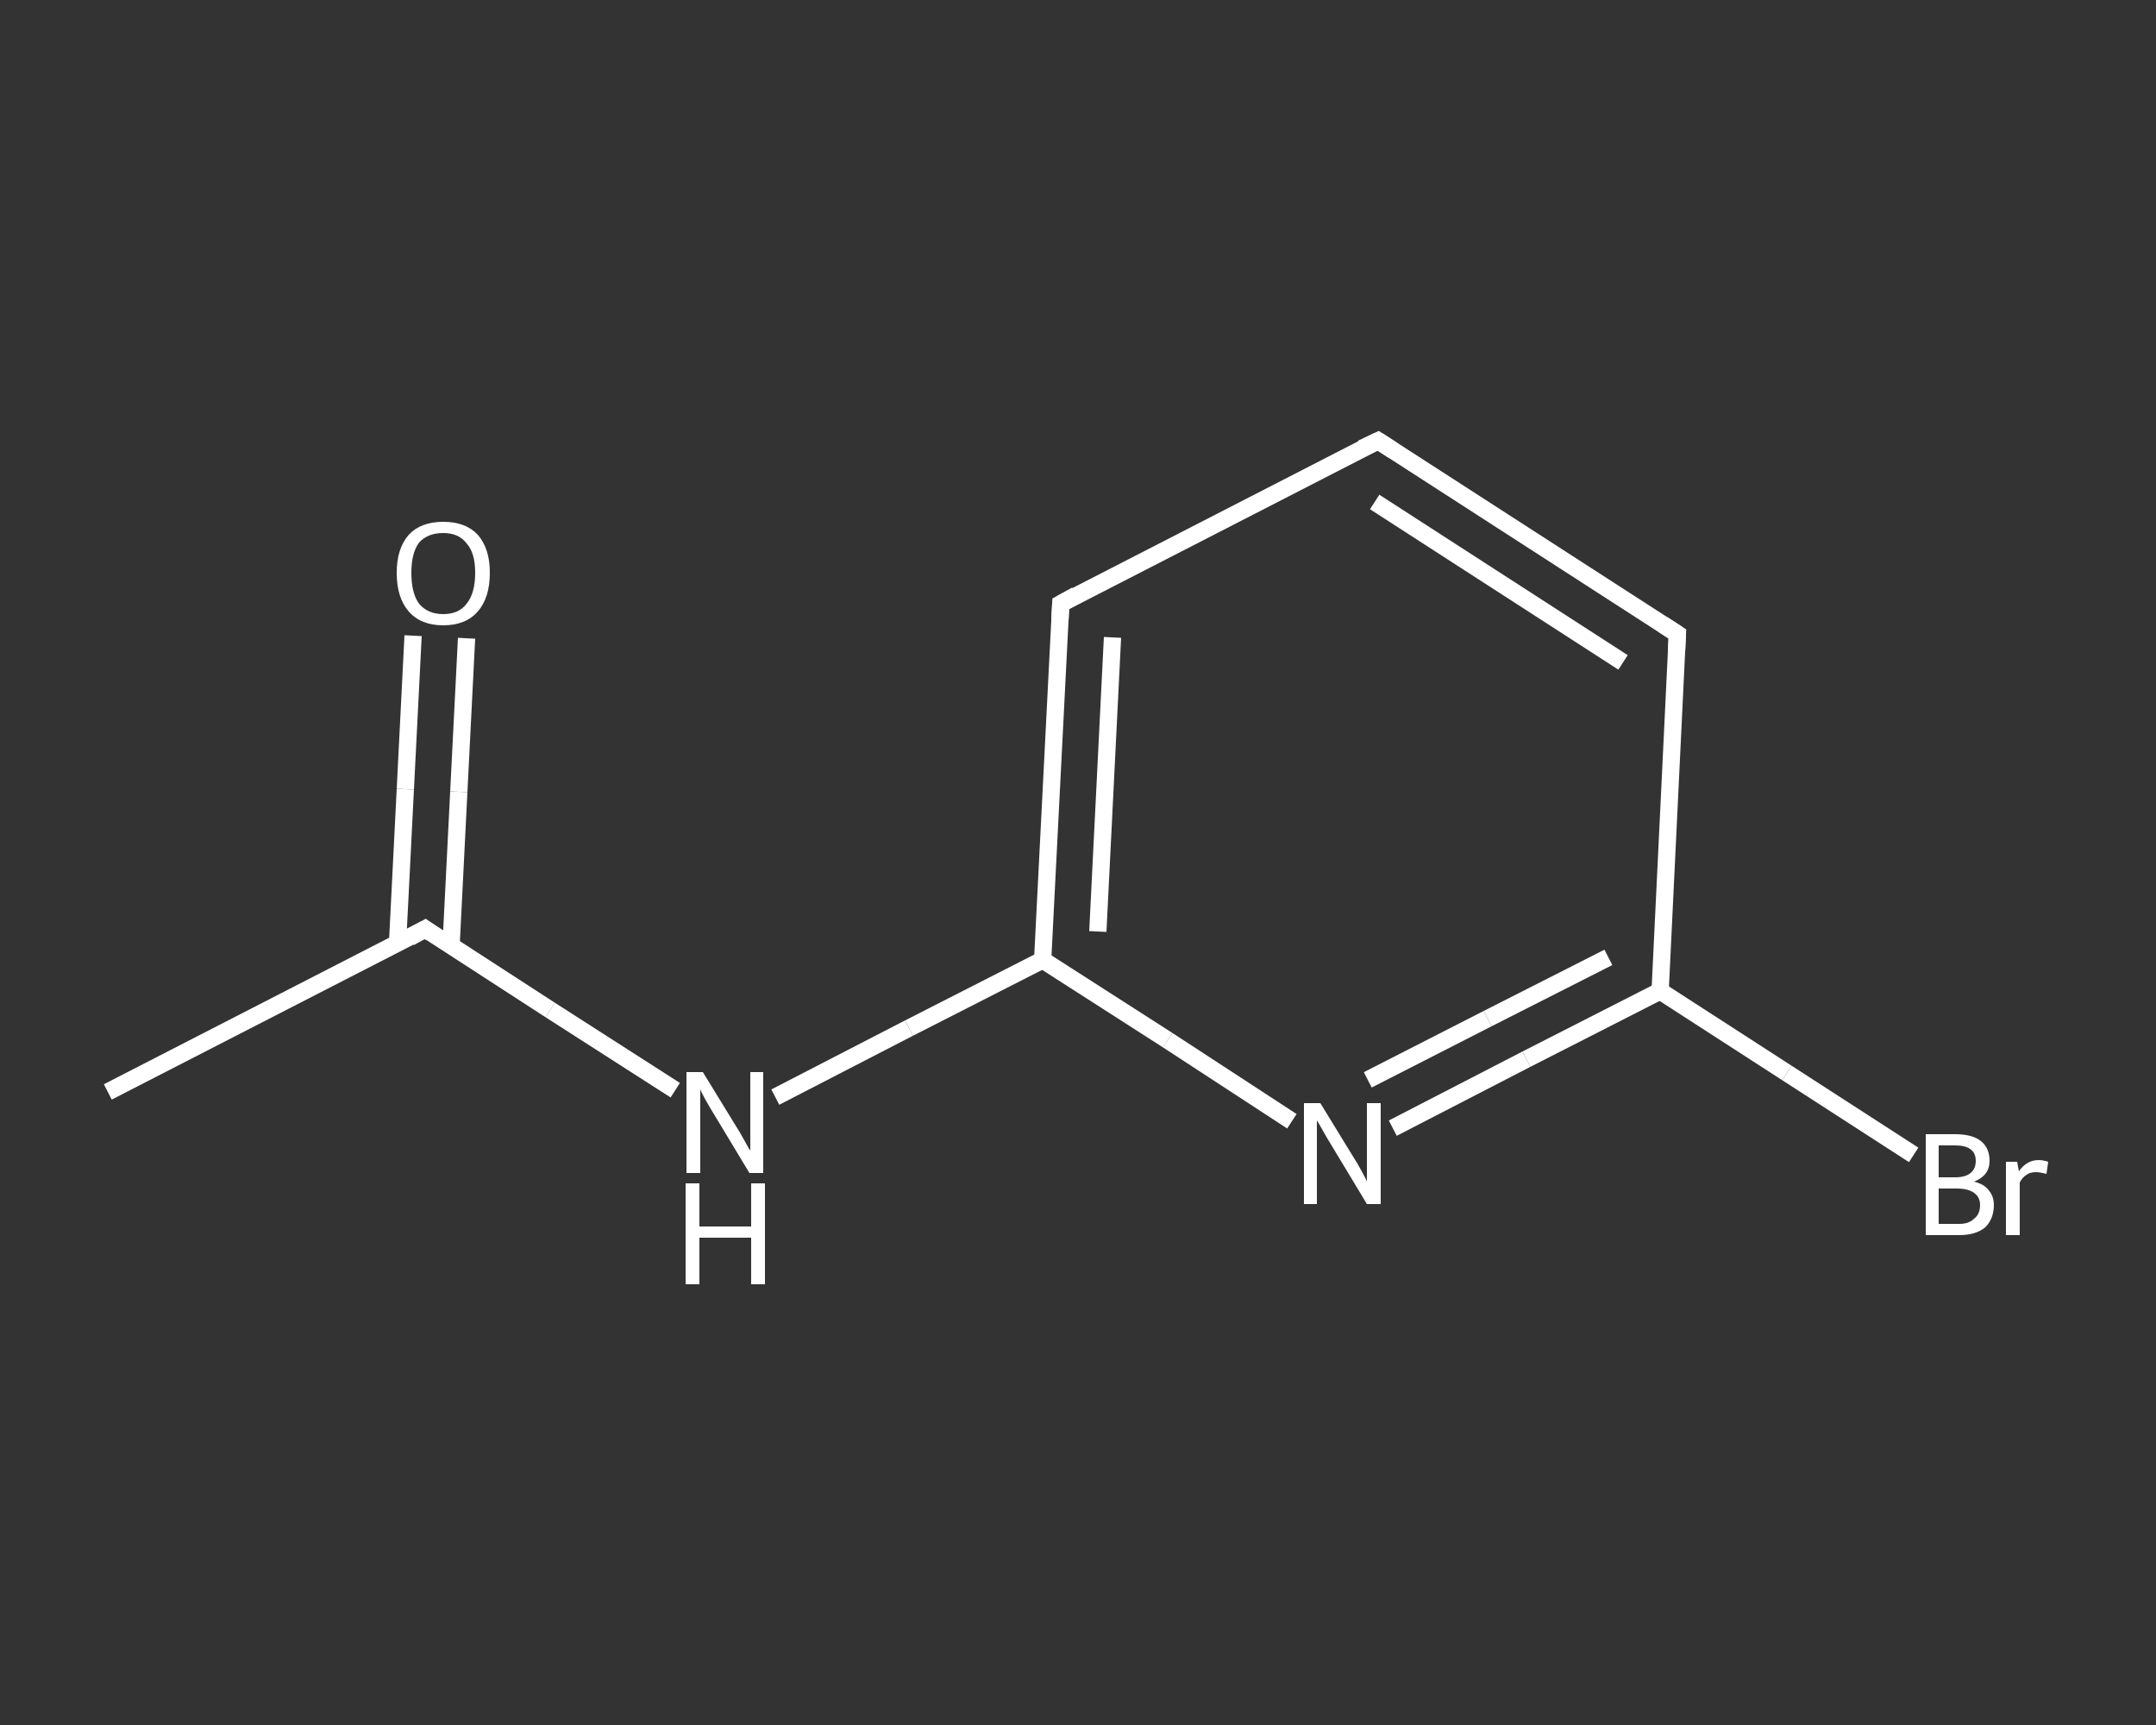 <?xml version='1.0' encoding='iso-8859-1'?>
<svg version='1.1' baseProfile='full'
              xmlns='http://www.w3.org/2000/svg'
                      xmlns:rdkit='http://www.rdkit.org/xml'
                      xmlns:xlink='http://www.w3.org/1999/xlink'
                  xml:space='preserve'
width='250px' height='200px' viewBox='0 0 250 200'>
<rect x="0" y="0" width="250" height="200" fill="#333333" stroke="none"/>
<!-- END OF HEADER -->
<rect style='opacity:1.0;fill:transparent;stroke:none' width='250.0' height='200.0' x='0.0' y='0.0'> </rect>
<path class='bond-0 atom-0 atom-1' d='M 12.5,126.6 L 49.3,107.7' style='fill:none;fill-rule:evenodd;stroke:#FFFFFF;stroke-width:2.0px;stroke-linecap:butt;stroke-linejoin:miter;stroke-opacity:1' />
<path class='bond-1 atom-1 atom-2' d='M 52.3,109.7 L 53.2,91.8' style='fill:none;fill-rule:evenodd;stroke:#FFFFFF;stroke-width:2.0px;stroke-linecap:butt;stroke-linejoin:miter;stroke-opacity:1' />
<path class='bond-1 atom-1 atom-2' d='M 53.2,91.8 L 54.1,74.0' style='fill:none;fill-rule:evenodd;stroke:#FFFFFF;stroke-width:2.0px;stroke-linecap:butt;stroke-linejoin:miter;stroke-opacity:1' />
<path class='bond-1 atom-1 atom-2' d='M 46.1,109.3 L 47.0,91.5' style='fill:none;fill-rule:evenodd;stroke:#FFFFFF;stroke-width:2.0px;stroke-linecap:butt;stroke-linejoin:miter;stroke-opacity:1' />
<path class='bond-1 atom-1 atom-2' d='M 47.0,91.5 L 47.9,73.7' style='fill:none;fill-rule:evenodd;stroke:#FFFFFF;stroke-width:2.0px;stroke-linecap:butt;stroke-linejoin:miter;stroke-opacity:1' />
<path class='bond-2 atom-1 atom-3' d='M 49.3,107.7 L 63.8,117.1' style='fill:none;fill-rule:evenodd;stroke:#FFFFFF;stroke-width:2.0px;stroke-linecap:butt;stroke-linejoin:miter;stroke-opacity:1' />
<path class='bond-2 atom-1 atom-3' d='M 63.8,117.1 L 78.3,126.4' style='fill:none;fill-rule:evenodd;stroke:#FFFFFF;stroke-width:2.0px;stroke-linecap:butt;stroke-linejoin:miter;stroke-opacity:1' />
<path class='bond-3 atom-3 atom-4' d='M 89.9,127.2 L 105.4,119.2' style='fill:none;fill-rule:evenodd;stroke:#FFFFFF;stroke-width:2.0px;stroke-linecap:butt;stroke-linejoin:miter;stroke-opacity:1' />
<path class='bond-3 atom-3 atom-4' d='M 105.4,119.2 L 120.9,111.3' style='fill:none;fill-rule:evenodd;stroke:#FFFFFF;stroke-width:2.0px;stroke-linecap:butt;stroke-linejoin:miter;stroke-opacity:1' />
<path class='bond-4 atom-4 atom-5' d='M 120.9,111.3 L 123.0,70.0' style='fill:none;fill-rule:evenodd;stroke:#FFFFFF;stroke-width:2.0px;stroke-linecap:butt;stroke-linejoin:miter;stroke-opacity:1' />
<path class='bond-4 atom-4 atom-5' d='M 127.3,108.0 L 129.0,73.9' style='fill:none;fill-rule:evenodd;stroke:#FFFFFF;stroke-width:2.0px;stroke-linecap:butt;stroke-linejoin:miter;stroke-opacity:1' />
<path class='bond-5 atom-5 atom-6' d='M 123.0,70.0 L 159.8,51.1' style='fill:none;fill-rule:evenodd;stroke:#FFFFFF;stroke-width:2.0px;stroke-linecap:butt;stroke-linejoin:miter;stroke-opacity:1' />
<path class='bond-6 atom-6 atom-7' d='M 159.8,51.1 L 194.5,73.5' style='fill:none;fill-rule:evenodd;stroke:#FFFFFF;stroke-width:2.0px;stroke-linecap:butt;stroke-linejoin:miter;stroke-opacity:1' />
<path class='bond-6 atom-6 atom-7' d='M 159.4,58.2 L 188.2,76.8' style='fill:none;fill-rule:evenodd;stroke:#FFFFFF;stroke-width:2.0px;stroke-linecap:butt;stroke-linejoin:miter;stroke-opacity:1' />
<path class='bond-7 atom-7 atom-8' d='M 194.5,73.5 L 192.5,114.9' style='fill:none;fill-rule:evenodd;stroke:#FFFFFF;stroke-width:2.0px;stroke-linecap:butt;stroke-linejoin:miter;stroke-opacity:1' />
<path class='bond-8 atom-8 atom-9' d='M 192.5,114.9 L 207.2,124.4' style='fill:none;fill-rule:evenodd;stroke:#FFFFFF;stroke-width:2.0px;stroke-linecap:butt;stroke-linejoin:miter;stroke-opacity:1' />
<path class='bond-8 atom-8 atom-9' d='M 207.2,124.4 L 221.9,133.9' style='fill:none;fill-rule:evenodd;stroke:#FFFFFF;stroke-width:2.0px;stroke-linecap:butt;stroke-linejoin:miter;stroke-opacity:1' />
<path class='bond-9 atom-8 atom-10' d='M 192.5,114.9 L 177.0,122.8' style='fill:none;fill-rule:evenodd;stroke:#FFFFFF;stroke-width:2.0px;stroke-linecap:butt;stroke-linejoin:miter;stroke-opacity:1' />
<path class='bond-9 atom-8 atom-10' d='M 177.0,122.8 L 161.5,130.8' style='fill:none;fill-rule:evenodd;stroke:#FFFFFF;stroke-width:2.0px;stroke-linecap:butt;stroke-linejoin:miter;stroke-opacity:1' />
<path class='bond-9 atom-8 atom-10' d='M 186.5,111.0 L 172.5,118.1' style='fill:none;fill-rule:evenodd;stroke:#FFFFFF;stroke-width:2.0px;stroke-linecap:butt;stroke-linejoin:miter;stroke-opacity:1' />
<path class='bond-9 atom-8 atom-10' d='M 172.5,118.1 L 158.6,125.2' style='fill:none;fill-rule:evenodd;stroke:#FFFFFF;stroke-width:2.0px;stroke-linecap:butt;stroke-linejoin:miter;stroke-opacity:1' />
<path class='bond-10 atom-10 atom-4' d='M 149.8,130.0 L 135.4,120.6' style='fill:none;fill-rule:evenodd;stroke:#FFFFFF;stroke-width:2.0px;stroke-linecap:butt;stroke-linejoin:miter;stroke-opacity:1' />
<path class='bond-10 atom-10 atom-4' d='M 135.4,120.6 L 120.9,111.3' style='fill:none;fill-rule:evenodd;stroke:#FFFFFF;stroke-width:2.0px;stroke-linecap:butt;stroke-linejoin:miter;stroke-opacity:1' />
<path d='M 47.5,108.7 L 49.3,107.7 L 50.0,108.2' style='fill:none;stroke:#FFFFFF;stroke-width:2.0px;stroke-linecap:butt;stroke-linejoin:miter;stroke-opacity:1;' />
<path d='M 122.9,72.0 L 123.0,70.0 L 124.8,69.0' style='fill:none;stroke:#FFFFFF;stroke-width:2.0px;stroke-linecap:butt;stroke-linejoin:miter;stroke-opacity:1;' />
<path d='M 157.9,52.0 L 159.8,51.1 L 161.5,52.2' style='fill:none;stroke:#FFFFFF;stroke-width:2.0px;stroke-linecap:butt;stroke-linejoin:miter;stroke-opacity:1;' />
<path d='M 192.8,72.4 L 194.5,73.5 L 194.4,75.6' style='fill:none;stroke:#FFFFFF;stroke-width:2.0px;stroke-linecap:butt;stroke-linejoin:miter;stroke-opacity:1;' />
<path class='atom-2' d='M 46.0 66.4
Q 46.0 63.6, 47.4 62.0
Q 48.8 60.5, 51.4 60.5
Q 54.0 60.5, 55.4 62.0
Q 56.8 63.6, 56.8 66.4
Q 56.8 69.3, 55.4 70.9
Q 54.0 72.5, 51.4 72.5
Q 48.8 72.5, 47.4 70.9
Q 46.0 69.3, 46.0 66.4
M 51.4 71.2
Q 53.2 71.2, 54.1 70.0
Q 55.1 68.8, 55.1 66.4
Q 55.1 64.1, 54.1 63.0
Q 53.2 61.8, 51.4 61.8
Q 49.6 61.8, 48.6 62.9
Q 47.7 64.1, 47.7 66.4
Q 47.7 68.8, 48.6 70.0
Q 49.6 71.2, 51.4 71.2
' fill='#FFFFFF'/>
<path class='atom-3' d='M 81.5 124.3
L 85.3 130.5
Q 85.7 131.1, 86.3 132.2
Q 86.9 133.3, 87.0 133.4
L 87.0 124.3
L 88.5 124.3
L 88.5 136.0
L 86.9 136.0
L 82.8 129.2
Q 82.3 128.4, 81.8 127.5
Q 81.3 126.6, 81.2 126.3
L 81.2 136.0
L 79.6 136.0
L 79.6 124.3
L 81.5 124.3
' fill='#FFFFFF'/>
<path class='atom-3' d='M 79.5 137.2
L 81.1 137.2
L 81.1 142.2
L 87.1 142.2
L 87.1 137.2
L 88.7 137.2
L 88.7 148.9
L 87.1 148.9
L 87.1 143.5
L 81.1 143.5
L 81.1 148.9
L 79.5 148.9
L 79.5 137.2
' fill='#FFFFFF'/>
<path class='atom-9' d='M 228.9 137.0
Q 230.1 137.3, 230.6 138.0
Q 231.2 138.7, 231.2 139.7
Q 231.2 141.3, 230.2 142.3
Q 229.1 143.2, 227.2 143.2
L 223.3 143.2
L 223.3 131.5
L 226.7 131.5
Q 228.7 131.5, 229.7 132.3
Q 230.7 133.1, 230.7 134.6
Q 230.7 136.3, 228.9 137.0
M 224.8 132.8
L 224.8 136.5
L 226.7 136.5
Q 227.9 136.5, 228.5 136.0
Q 229.1 135.5, 229.1 134.6
Q 229.1 132.8, 226.7 132.8
L 224.8 132.8
M 227.2 141.9
Q 228.3 141.9, 228.9 141.3
Q 229.6 140.8, 229.6 139.7
Q 229.6 138.8, 228.9 138.3
Q 228.2 137.8, 226.9 137.8
L 224.8 137.8
L 224.8 141.9
L 227.2 141.9
' fill='#FFFFFF'/>
<path class='atom-9' d='M 233.9 134.7
L 234.1 135.8
Q 235.0 134.5, 236.4 134.5
Q 236.9 134.5, 237.5 134.7
L 237.3 136.1
Q 236.5 135.9, 236.1 135.9
Q 235.4 135.9, 235.0 136.2
Q 234.5 136.5, 234.2 137.1
L 234.2 143.2
L 232.6 143.2
L 232.6 134.7
L 233.9 134.7
' fill='#FFFFFF'/>
<path class='atom-10' d='M 153.1 127.9
L 156.9 134.1
Q 157.3 134.7, 157.9 135.8
Q 158.5 136.9, 158.5 137.0
L 158.5 127.9
L 160.1 127.9
L 160.1 139.6
L 158.5 139.6
L 154.4 132.8
Q 153.9 132.0, 153.4 131.1
Q 152.9 130.2, 152.7 129.9
L 152.7 139.6
L 151.2 139.6
L 151.2 127.9
L 153.1 127.9
' fill='#FFFFFF'/>
</svg>
